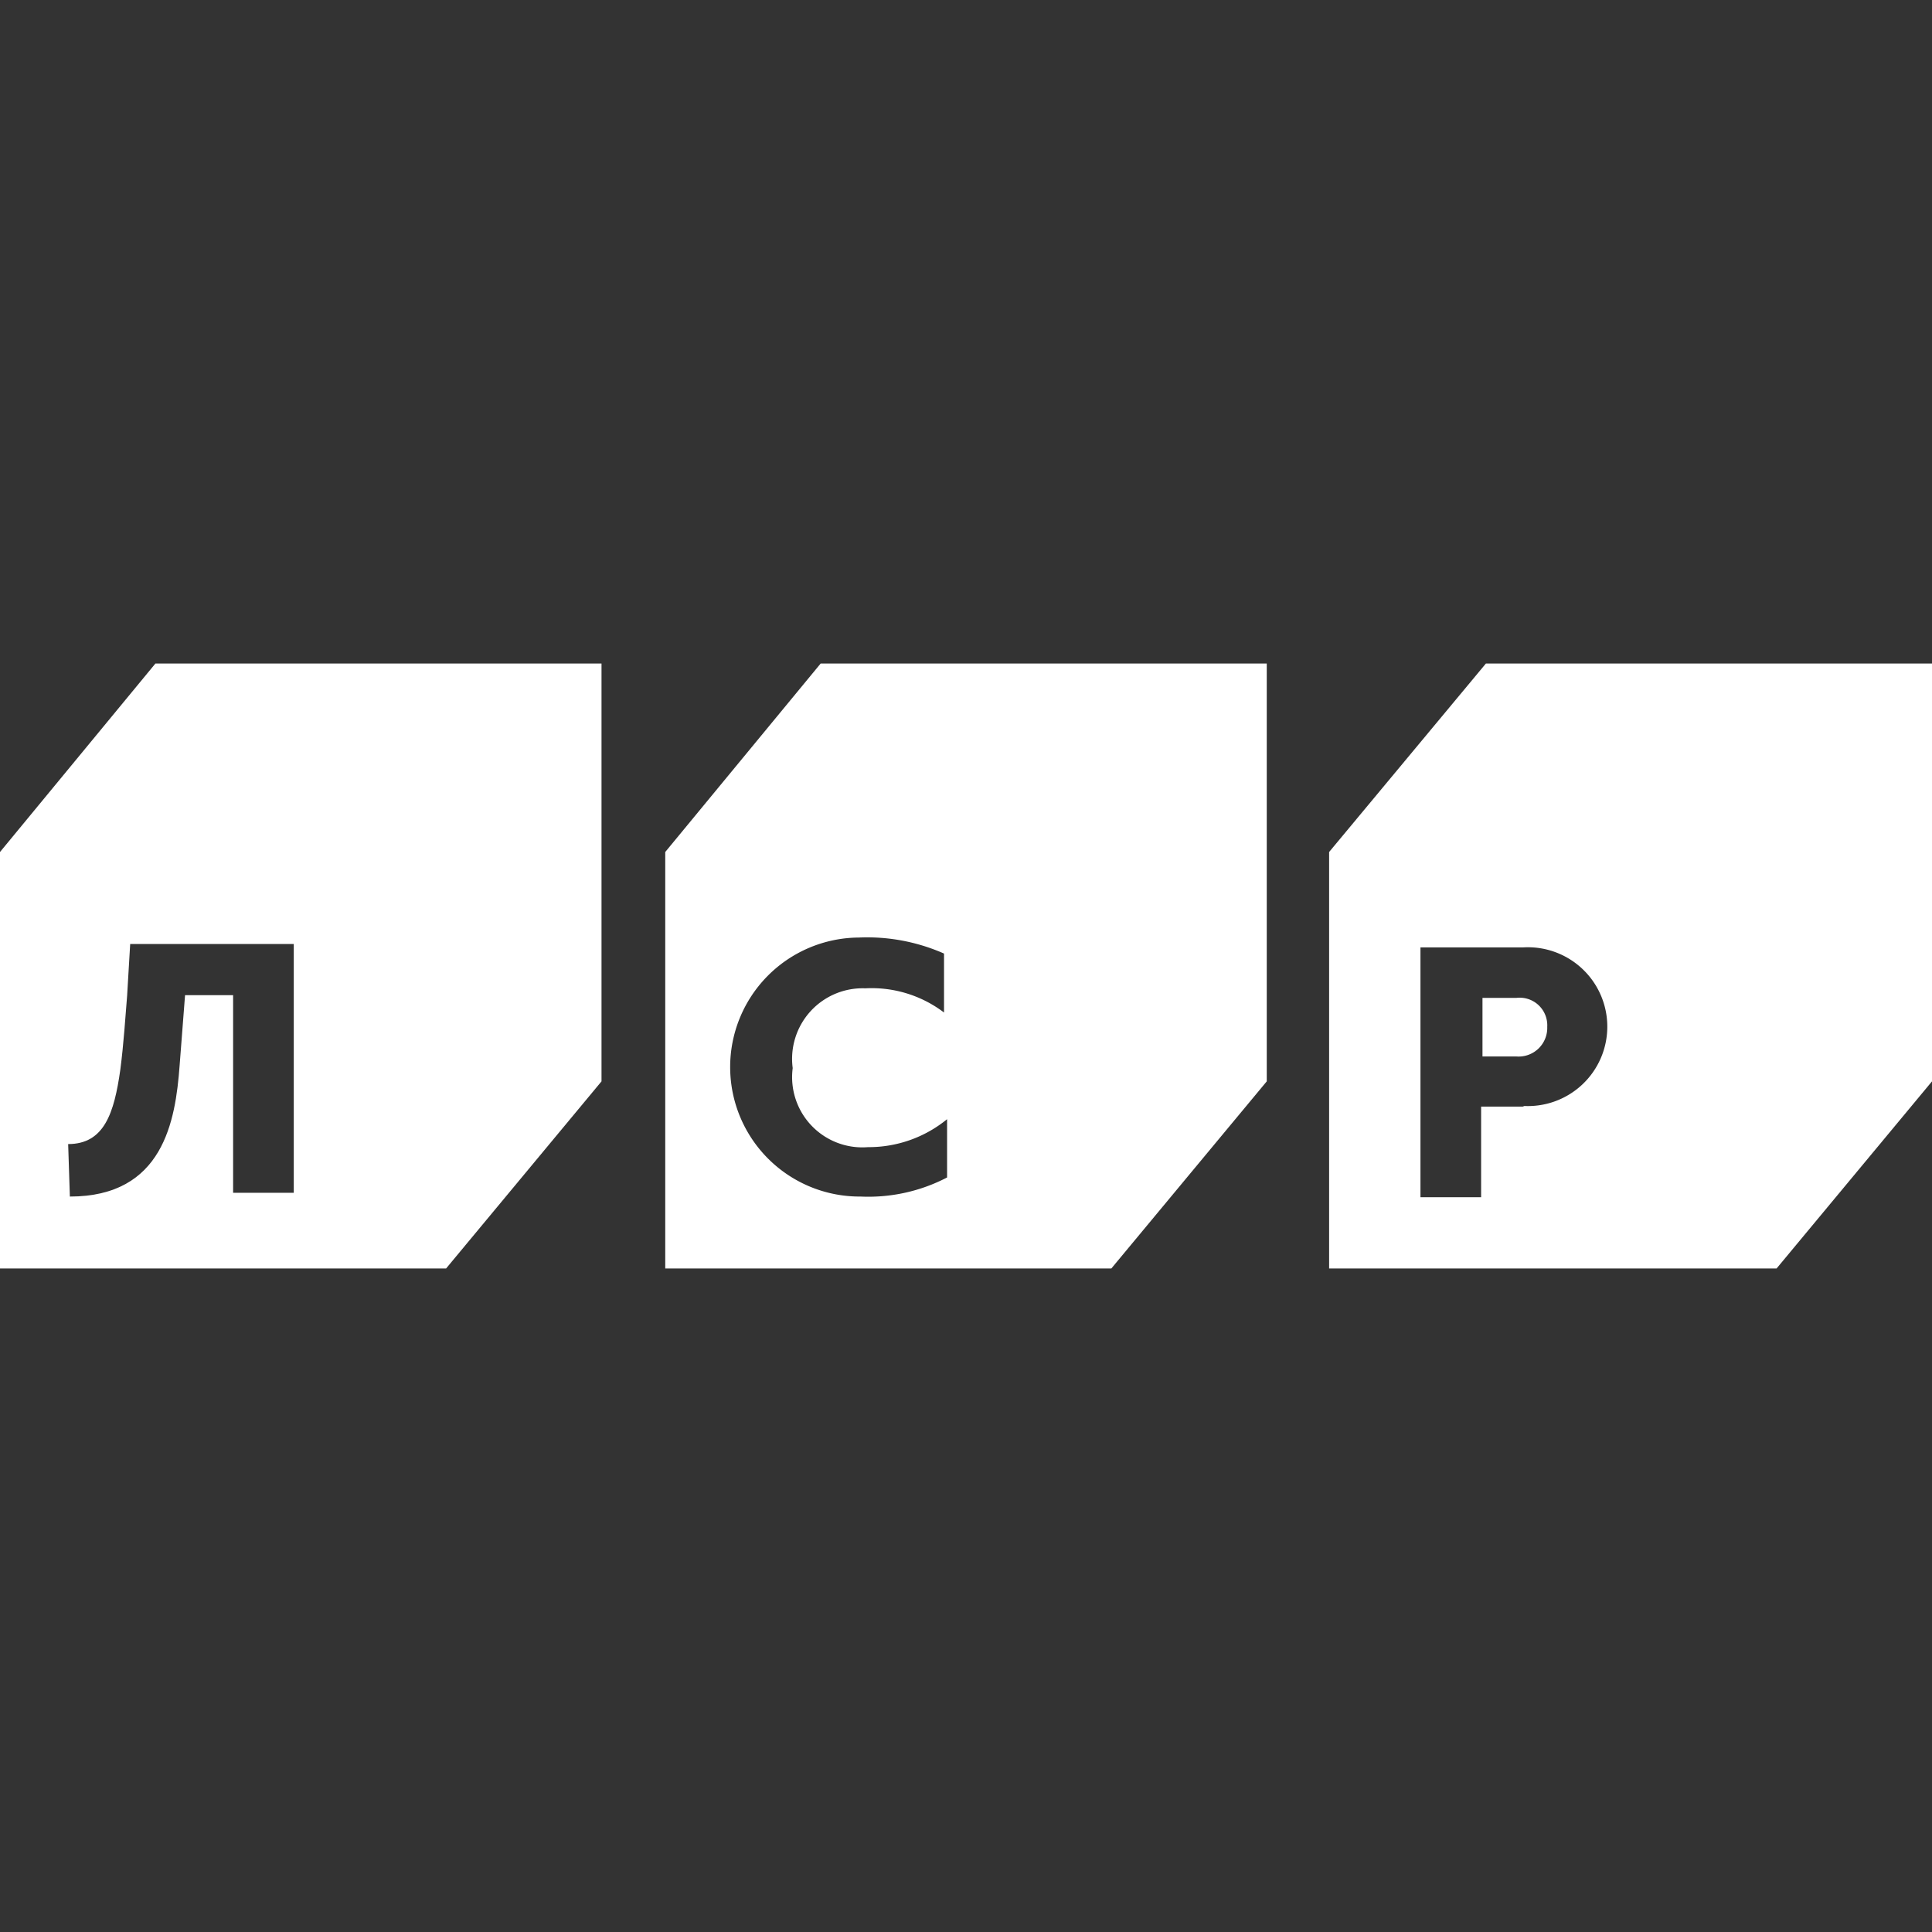 <svg id="Слой_1" data-name="Слой 1" xmlns="http://www.w3.org/2000/svg" viewBox="0 0 56.69 56.69"><rect x="0" y="0" width="56.69" height="56.69" fill="#333333" stroke="none"/><defs><style>.cls-1{fill:#fff;}</style></defs><title>lsr</title><path class="cls-1" d="M4.56,19.47,0,25V37.22H13.09l4.56-5.49V19.47ZM8.62,35H6.84V29.2H5.43l-.16,2.07c-.12,1.62-.48,3.84-3.22,3.84L2,33.57H2c1.06,0,1.35-.91,1.53-2.18.1-.76.15-1.57.2-2.17l.09-1.52H8.62Z"/><path class="cls-1" d="M24.08,19.47,19.52,25V37.22H32.61l4.56-5.49V19.47Zm3.71,15.08a5,5,0,0,1-2.54.56,3.8,3.8,0,1,1-.05-7.6,5.58,5.58,0,0,1,2.5.47v1.73A3.51,3.51,0,0,0,25.39,29a2.07,2.07,0,0,0-2.13,2.34,2.06,2.06,0,0,0,2.21,2.32,3.63,3.63,0,0,0,2.32-.82Z"/><path class="cls-1" d="M44.5,29.28h-1V31h1a.84.84,0,0,0,.9-.87A.81.81,0,0,0,44.5,29.28Z"/><path class="cls-1" d="M43.6,19.47,39,25V37.22H52.13l4.56-5.49V19.47Zm1.13,13H43.46v2.66H41.68V27.8h3a2.33,2.33,0,1,1,0,4.65Z"/></svg>